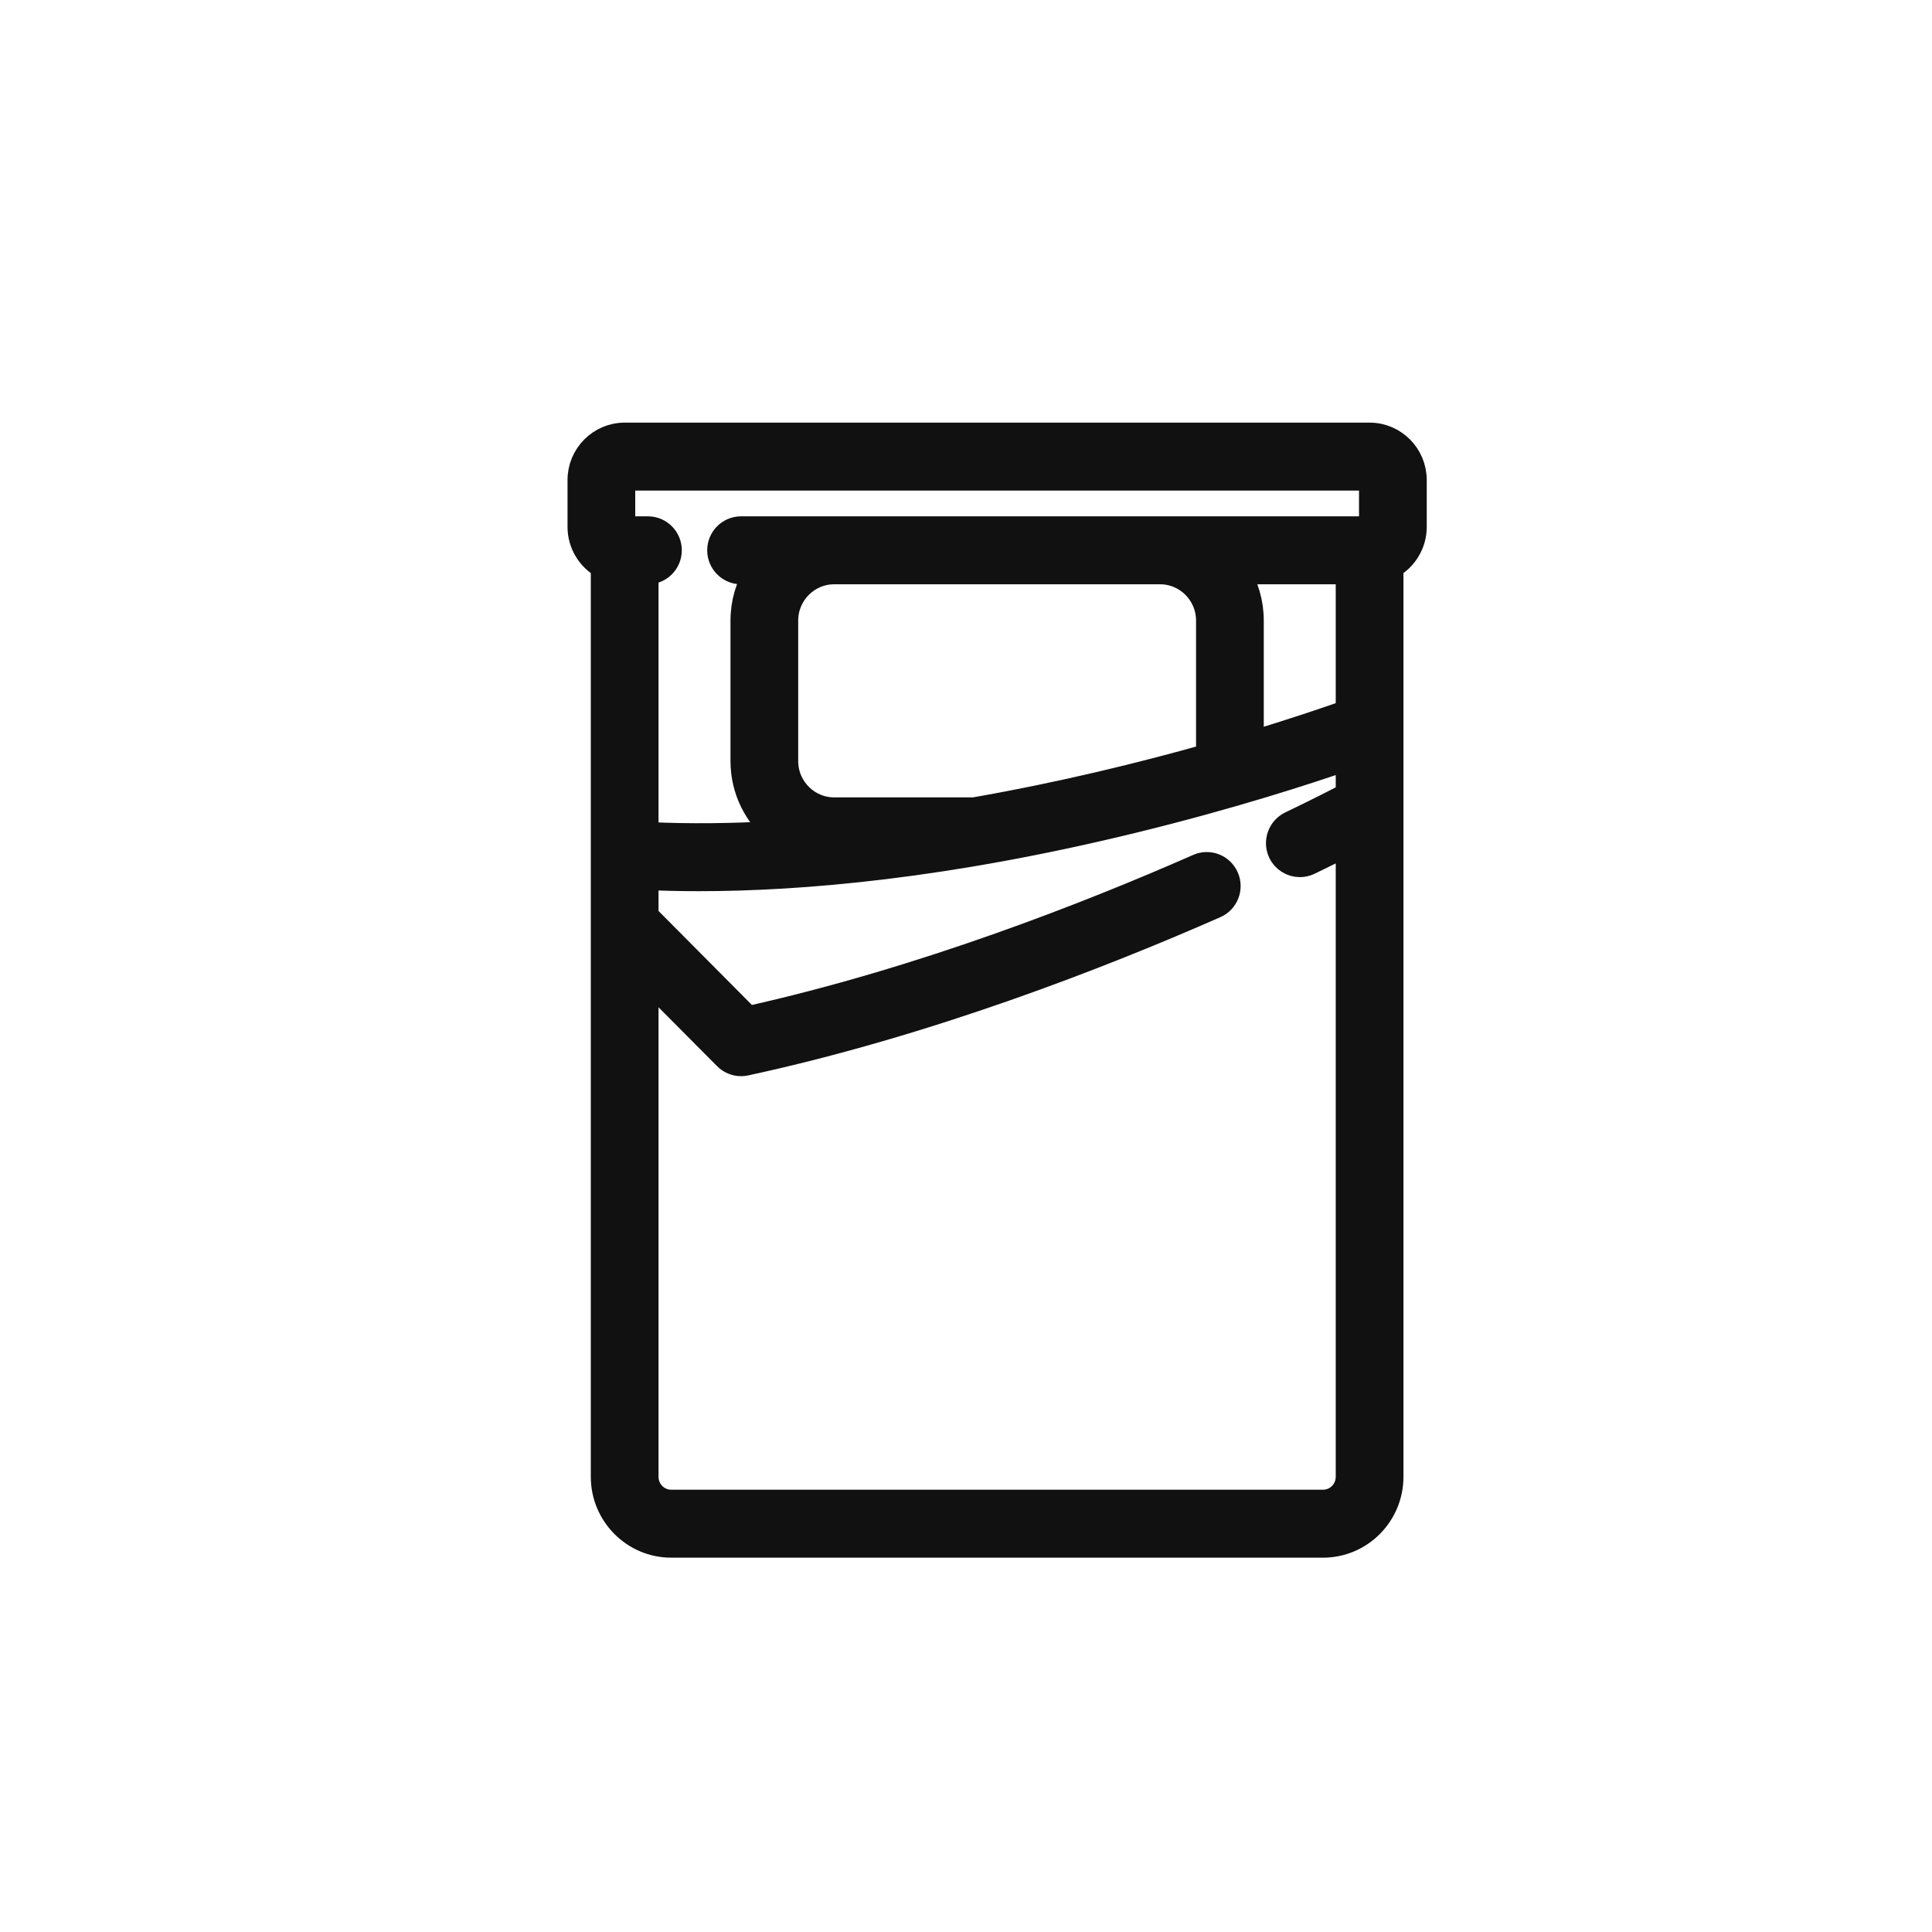 <svg width="40" height="40" viewBox="0 0 40 40" fill="none" xmlns="http://www.w3.org/2000/svg">
<path d="M12.933 9H28.356C28.871 9 29.289 9.421 29.289 9.939V10.909C29.289 11.261 29.094 11.569 28.807 11.73V30.576C28.807 31.361 28.172 32 27.392 32H13.897C13.117 32 12.482 31.361 12.482 30.576V11.73C12.195 11.569 12 11.261 12 10.909V9.939C12 9.421 12.419 9 12.933 9ZM13.384 30.576C13.384 30.861 13.614 31.093 13.897 31.093H27.392C27.675 31.093 27.905 30.861 27.905 30.576V17.471C27.688 17.581 27.421 17.714 27.107 17.866C27.044 17.896 26.977 17.91 26.912 17.91C26.744 17.91 26.582 17.815 26.505 17.653C26.397 17.427 26.492 17.156 26.716 17.047C27.261 16.785 27.668 16.577 27.905 16.453V15.697C27.084 15.983 25.492 16.502 23.462 16.998C19.598 17.943 16.595 18.201 14.469 18.201C14.077 18.201 13.716 18.192 13.384 18.177V18.964L15.488 21.081C19.086 20.279 22.529 18.93 24.804 17.929C25.032 17.828 25.298 17.933 25.398 18.163C25.498 18.392 25.394 18.66 25.166 18.76C22.802 19.8 19.195 21.21 15.437 22.021C15.406 22.027 15.374 22.031 15.343 22.031C15.225 22.031 15.11 21.984 15.024 21.898L13.384 20.248V30.576ZM27.905 14.735V11.847H25.633C25.812 12.138 25.915 12.481 25.915 12.848V15.384C26.846 15.103 27.54 14.865 27.905 14.735ZM25.013 15.647V12.848C25.013 12.296 24.567 11.847 24.018 11.847H17.271C16.722 11.847 16.276 12.296 16.276 12.848V15.758C16.276 16.31 16.722 16.759 17.271 16.759H20.163L20.165 16.759C21.993 16.44 23.67 16.026 25.013 15.647ZM12.902 10.909C12.902 10.926 12.916 10.94 12.933 10.94H13.415C13.664 10.94 13.866 11.143 13.866 11.393C13.866 11.644 13.664 11.847 13.415 11.847H13.384V17.268C14.277 17.311 15.183 17.299 16.085 17.246C15.652 16.896 15.374 16.359 15.374 15.758V12.848C15.374 12.481 15.478 12.138 15.657 11.847H15.343C15.094 11.847 14.892 11.644 14.892 11.393C14.892 11.143 15.094 10.94 15.343 10.94H28.356C28.373 10.94 28.387 10.926 28.387 10.909V9.939C28.387 9.921 28.373 9.907 28.356 9.907H12.933C12.916 9.907 12.902 9.921 12.902 9.939V10.909Z" fill="#111111" stroke="#111111" stroke-width="0.5"></path>
</svg>
